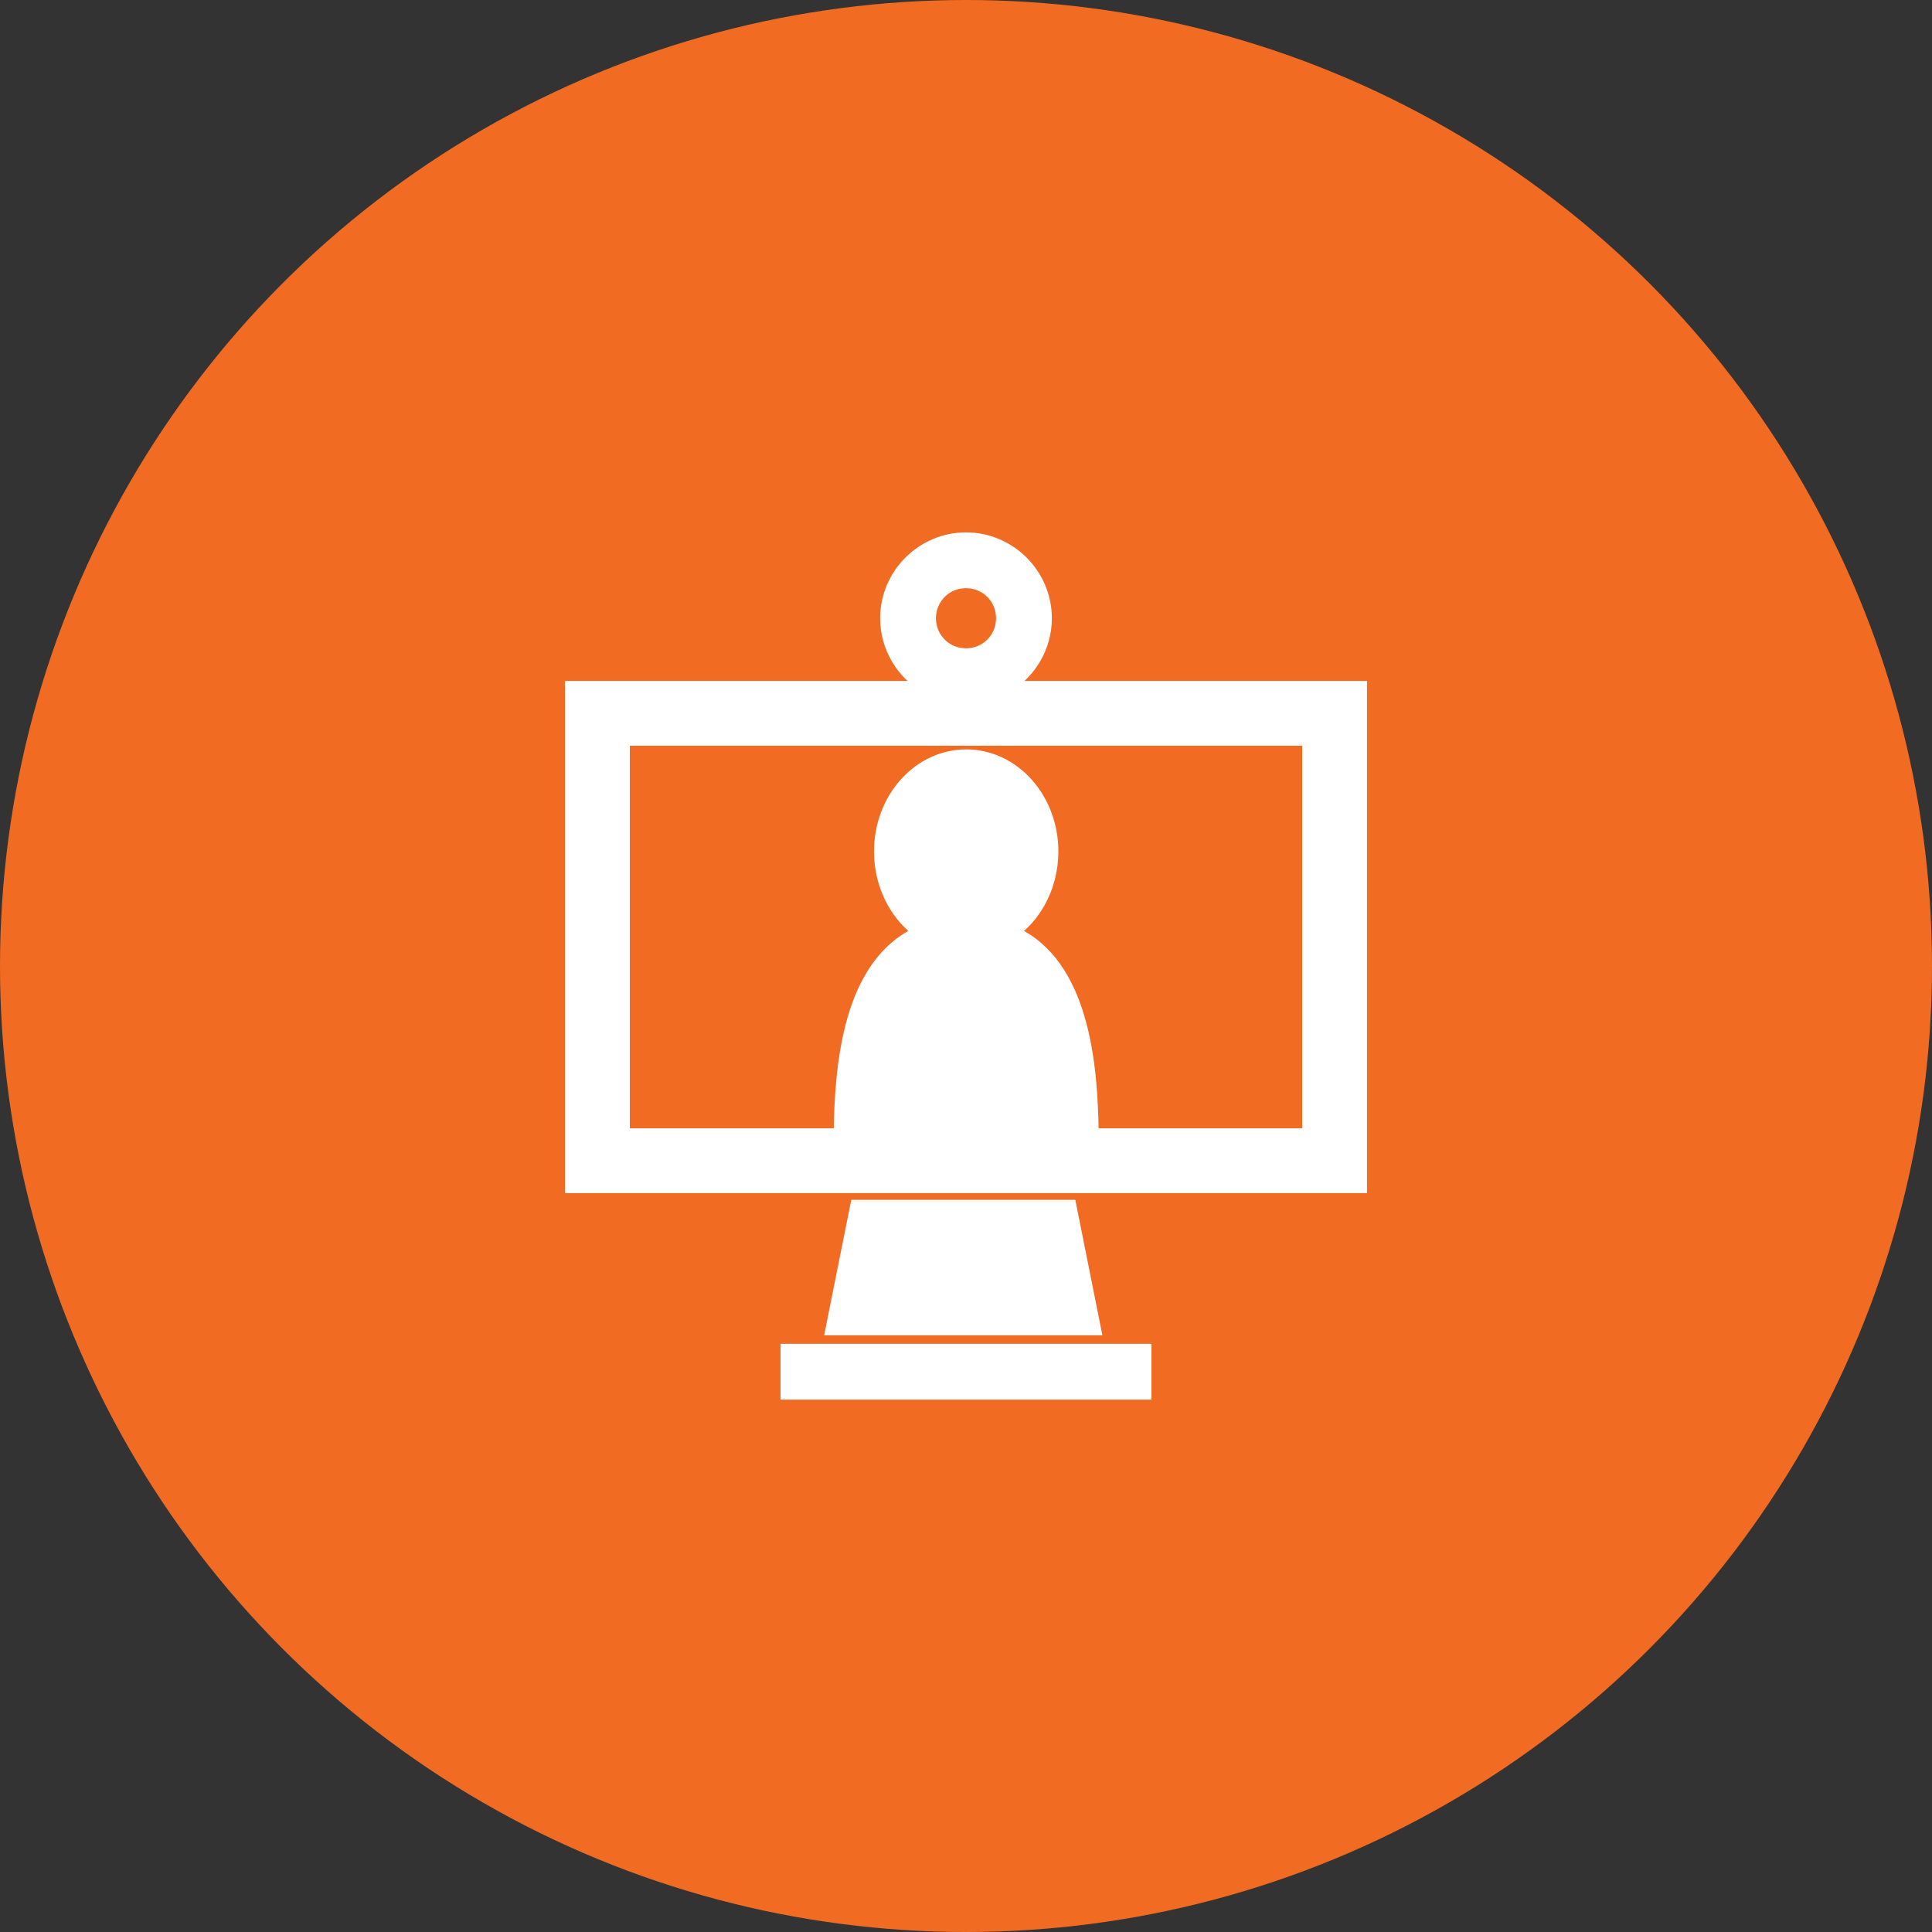 <svg width="50" height="50" viewBox="0 0 50 50" fill="none" xmlns="http://www.w3.org/2000/svg">
<rect x="0" y="0" width="50" height="50" fill="#333333" stroke="none"/>
<circle cx="25" cy="25" r="25" fill="#F16B23"/>
<path d="M14.922 17.772H14.772V17.922V30.578V30.728H14.922H35.078H35.228V30.578V17.922V17.772H35.078H26.07C26.669 17.408 27.072 16.748 27.072 16C27.072 14.861 26.137 13.928 25 13.928C23.863 13.928 22.928 14.861 22.928 16C22.928 16.748 23.331 17.408 23.93 17.772H14.922ZM27.927 26.363C27.648 25.405 27.143 24.532 26.227 24.123C26.496 23.927 26.724 23.669 26.895 23.367C27.121 22.968 27.24 22.507 27.241 22.038V22.038C27.241 21.381 27.009 20.749 26.592 20.281C26.174 19.811 25.604 19.544 25.005 19.544H25.005C24.406 19.544 23.835 19.811 23.418 20.281C23 20.749 22.769 21.381 22.769 22.038V22.038C22.769 22.507 22.889 22.968 23.114 23.367C23.286 23.669 23.514 23.927 23.782 24.123C22.866 24.532 22.361 25.405 22.082 26.363C21.792 27.36 21.736 28.481 21.725 29.35H16.15V19.15H33.85V29.35H28.284C28.273 28.481 28.218 27.36 27.927 26.363ZM22.277 31.202H22.154L22.13 31.322L21.548 34.228L21.512 34.408H21.695H28.164H28.347L28.311 34.228L27.73 31.322L27.706 31.202H27.583H22.277ZM20.5 34.928H20.35V35.078V35.922V36.072H20.5H29.5H29.65V35.922V35.078V34.928H29.5H20.5ZM25 15.072C25.517 15.072 25.928 15.482 25.928 16C25.928 16.518 25.517 16.928 25 16.928C24.483 16.928 24.072 16.518 24.072 16C24.072 15.482 24.483 15.072 25 15.072Z" fill="white" stroke="white" stroke-width="0.3"/>
</svg>
